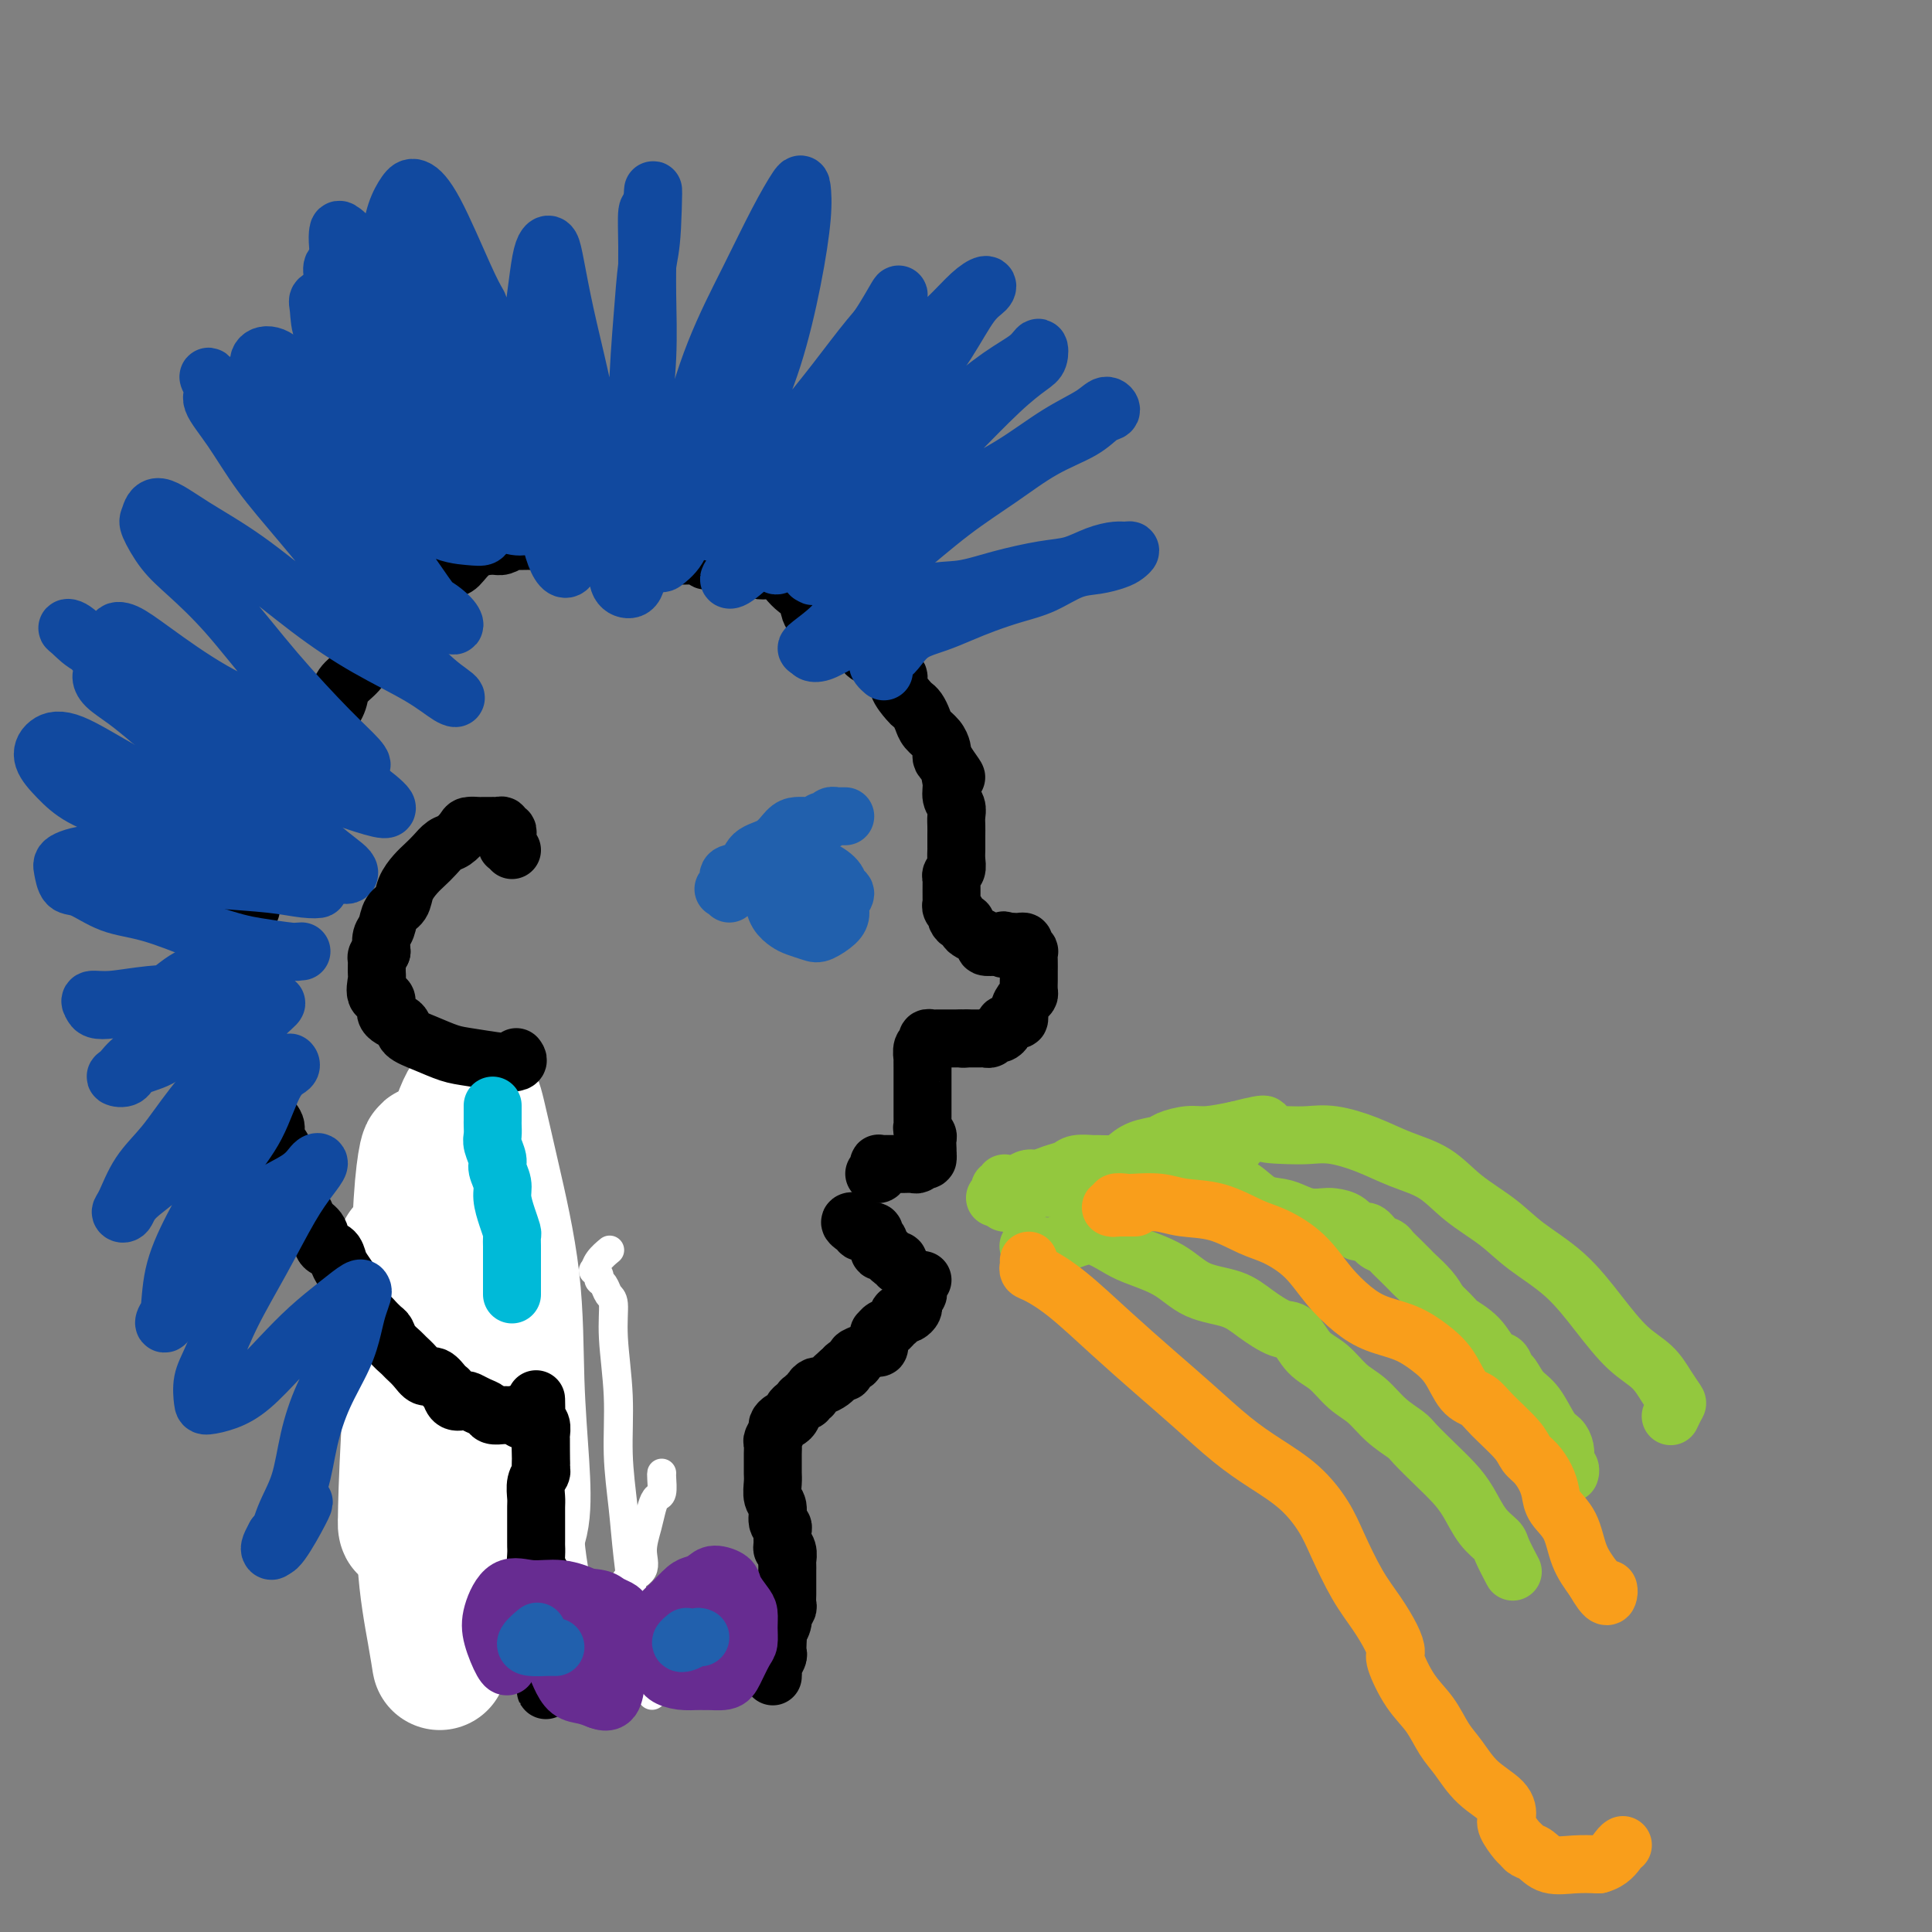 <svg viewBox='0 0 400 400' version='1.1' xmlns='http://www.w3.org/2000/svg' xmlns:xlink='http://www.w3.org/1999/xlink'><rect x="0" y="0" width="400" height="400" fill="#808080" stroke="none"/><g fill='none' stroke='#DEE222' stroke-width='28' stroke-linecap='round' stroke-linejoin='round'><path d='M93,309c-0.000,0.079 -0.000,0.158 0,0c0.000,-0.158 0.000,-0.553 0,-1c-0.000,-0.447 -0.000,-0.946 0,-1c0.000,-0.054 0.000,0.337 0,0c-0.000,-0.337 -0.000,-1.402 0,-2c0.000,-0.598 0.000,-0.727 0,-1c-0.000,-0.273 -0.000,-0.688 0,-1c0.000,-0.312 0.000,-0.521 0,-1c-0.000,-0.479 -0.000,-1.228 0,-2c0.000,-0.772 0.001,-1.565 0,-2c-0.001,-0.435 -0.004,-0.511 0,-1c0.004,-0.489 0.015,-1.392 0,-2c-0.015,-0.608 -0.057,-0.923 0,-1c0.057,-0.077 0.211,0.082 0,0c-0.211,-0.082 -0.788,-0.407 -1,-1c-0.212,-0.593 -0.057,-1.454 0,-2c0.057,-0.546 0.018,-0.776 0,-1c-0.018,-0.224 -0.015,-0.441 0,-1c0.015,-0.559 0.043,-1.458 0,-2c-0.043,-0.542 -0.155,-0.726 0,-1c0.155,-0.274 0.578,-0.637 1,-1'/><path d='M93,285c0.000,-3.604 0.000,-0.616 0,0c0.000,0.616 0.000,-1.142 0,-2c0.000,-0.858 0.000,-0.815 0,-1c0.000,-0.185 0.000,-0.597 0,-1c0.000,-0.403 0.000,-0.798 0,-1c0.000,-0.202 0.000,-0.211 0,-1c0.000,-0.789 0.000,-2.358 0,-3c0.000,-0.642 0.000,-0.357 0,-1c0.000,-0.643 0.000,-2.214 0,-3c0.000,-0.786 0.000,-0.786 0,-1c0.000,-0.214 0.000,-0.642 0,-1c0.000,-0.358 0.000,-0.646 0,-1c-0.000,-0.354 -0.000,-0.775 0,-1c0.000,-0.225 0.000,-0.253 0,0c0.000,0.253 0.000,0.787 0,1c0.000,0.213 0.000,0.107 0,0'/></g>
<g fill='none' stroke='#FFFFFF' stroke-width='28' stroke-linecap='round' stroke-linejoin='round'><path d='M85,262c0.099,-0.179 0.199,-0.359 0,-1c-0.199,-0.641 -0.696,-1.745 -1,-2c-0.304,-0.255 -0.414,0.339 0,1c0.414,0.661 1.351,1.388 2,3c0.649,1.612 1.011,4.110 2,8c0.989,3.890 2.605,9.171 4,15c1.395,5.829 2.570,12.205 3,16c0.430,3.795 0.116,5.008 0,6c-0.116,0.992 -0.034,1.762 0,2c0.034,0.238 0.020,-0.055 0,-1c-0.020,-0.945 -0.047,-2.543 0,-5c0.047,-2.457 0.166,-5.772 0,-9c-0.166,-3.228 -0.619,-6.367 -1,-10c-0.381,-3.633 -0.691,-7.759 -1,-12c-0.309,-4.241 -0.619,-8.596 -1,-12c-0.381,-3.404 -0.834,-5.856 -1,-6c-0.166,-0.144 -0.044,2.019 0,5c0.044,2.981 0.012,6.780 0,12c-0.012,5.220 -0.003,11.861 0,19c0.003,7.139 -0.001,14.777 0,22c0.001,7.223 0.007,14.030 0,19c-0.007,4.970 -0.025,8.102 0,10c0.025,1.898 0.094,2.561 0,2c-0.094,-0.561 -0.352,-2.347 -1,-6c-0.648,-3.653 -1.687,-9.174 -2,-15c-0.313,-5.826 0.101,-11.959 0,-20c-0.101,-8.041 -0.718,-17.992 -1,-27c-0.282,-9.008 -0.230,-17.074 0,-23c0.230,-5.926 0.639,-9.711 1,-12c0.361,-2.289 0.675,-3.083 1,-2c0.325,1.083 0.663,4.041 1,7'/><path d='M90,246c0.856,3.334 1.997,9.169 3,15c1.003,5.831 1.870,11.656 3,19c1.130,7.344 2.524,16.206 4,23c1.476,6.794 3.033,11.521 4,14c0.967,2.479 1.345,2.709 2,2c0.655,-0.709 1.589,-2.358 2,-5c0.411,-2.642 0.300,-6.278 0,-11c-0.300,-4.722 -0.789,-10.529 -1,-17c-0.211,-6.471 -0.144,-13.604 -1,-21c-0.856,-7.396 -2.634,-15.055 -4,-21c-1.366,-5.945 -2.320,-10.178 -3,-13c-0.680,-2.822 -1.086,-4.235 -2,-3c-0.914,1.235 -2.336,5.116 -4,11c-1.664,5.884 -3.571,13.771 -5,23c-1.429,9.229 -2.380,19.799 -3,29c-0.620,9.201 -0.909,17.032 -1,21c-0.091,3.968 0.014,4.071 0,4c-0.014,-0.071 -0.148,-0.318 0,-2c0.148,-1.682 0.578,-4.799 1,-7c0.422,-2.201 0.835,-3.486 1,-4c0.165,-0.514 0.083,-0.257 0,0'/></g>
<g fill='none' stroke='#FFFFFF' stroke-width='12' stroke-linecap='round' stroke-linejoin='round'><path d='M112,323c-0.309,0.051 -0.618,0.102 -1,0c-0.382,-0.102 -0.838,-0.356 -1,-1c-0.162,-0.644 -0.029,-1.679 0,-2c0.029,-0.321 -0.045,0.070 0,0c0.045,-0.070 0.209,-0.603 0,-1c-0.209,-0.397 -0.792,-0.660 -1,-1c-0.208,-0.340 -0.042,-0.759 0,-1c0.042,-0.241 -0.041,-0.306 0,-1c0.041,-0.694 0.207,-2.017 0,-3c-0.207,-0.983 -0.788,-1.624 -1,-2c-0.212,-0.376 -0.057,-0.485 0,-1c0.057,-0.515 0.015,-1.436 0,-2c-0.015,-0.564 -0.004,-0.771 0,-1c0.004,-0.229 0.001,-0.481 0,-1c-0.001,-0.519 -0.000,-1.305 0,-2c0.000,-0.695 0.000,-1.298 0,-2c-0.000,-0.702 -0.000,-1.501 0,-2c0.000,-0.499 0.000,-0.696 0,-1c-0.000,-0.304 -0.000,-0.715 0,-1c0.000,-0.285 0.001,-0.443 0,-1c-0.001,-0.557 -0.004,-1.512 0,-2c0.004,-0.488 0.016,-0.507 0,-1c-0.016,-0.493 -0.061,-1.460 0,-2c0.061,-0.540 0.226,-0.654 0,-1c-0.226,-0.346 -0.845,-0.923 -1,-1c-0.155,-0.077 0.155,0.347 0,0c-0.155,-0.347 -0.773,-1.464 -1,-2c-0.227,-0.536 -0.061,-0.490 0,-1c0.061,-0.510 0.017,-1.574 0,-2c-0.017,-0.426 -0.009,-0.213 0,0'/><path d='M106,285c-0.944,-6.235 -0.305,-2.821 0,-2c0.305,0.821 0.277,-0.950 0,-2c-0.277,-1.050 -0.802,-1.380 -1,-2c-0.198,-0.620 -0.067,-1.532 0,-2c0.067,-0.468 0.070,-0.493 0,-1c-0.070,-0.507 -0.215,-1.497 0,-2c0.215,-0.503 0.789,-0.520 1,0c0.211,0.520 0.060,1.577 0,2c-0.060,0.423 -0.030,0.211 0,0'/></g>
<g fill='none' stroke='#FFFFFF' stroke-width='6' stroke-linecap='round' stroke-linejoin='round'><path d='M114,336c-0.415,0.088 -0.829,0.175 -1,0c-0.171,-0.175 -0.098,-0.613 0,-1c0.098,-0.387 0.223,-0.723 0,-1c-0.223,-0.277 -0.792,-0.496 -1,-1c-0.208,-0.504 -0.056,-1.293 0,-2c0.056,-0.707 0.015,-1.331 0,-2c-0.015,-0.669 -0.004,-1.383 0,-2c0.004,-0.617 0.002,-1.139 0,-2c-0.002,-0.861 -0.004,-2.062 0,-3c0.004,-0.938 0.015,-1.612 0,-2c-0.015,-0.388 -0.057,-0.489 0,-1c0.057,-0.511 0.211,-1.431 0,-2c-0.211,-0.569 -0.788,-0.786 -1,-1c-0.212,-0.214 -0.061,-0.423 0,-1c0.061,-0.577 0.030,-1.521 0,-2c-0.030,-0.479 -0.060,-0.492 0,-1c0.060,-0.508 0.208,-1.510 0,-2c-0.208,-0.490 -0.774,-0.468 -1,-1c-0.226,-0.532 -0.113,-1.619 0,-2c0.113,-0.381 0.226,-0.055 0,0c-0.226,0.055 -0.793,-0.161 -1,-1c-0.207,-0.839 -0.056,-2.303 0,-3c0.056,-0.697 0.016,-0.628 0,-1c-0.016,-0.372 -0.008,-1.186 0,-2'/><path d='M109,300c-0.790,-5.969 -0.264,-2.891 0,-2c0.264,0.891 0.267,-0.406 0,-1c-0.267,-0.594 -0.803,-0.484 -1,-1c-0.197,-0.516 -0.055,-1.657 0,-2c0.055,-0.343 0.021,0.112 0,0c-0.021,-0.112 -0.030,-0.790 0,-1c0.030,-0.210 0.098,0.049 0,1c-0.098,0.951 -0.363,2.595 0,4c0.363,1.405 1.355,2.573 2,4c0.645,1.427 0.944,3.114 1,5c0.056,1.886 -0.129,3.969 0,7c0.129,3.031 0.573,7.008 1,9c0.427,1.992 0.836,1.998 1,2c0.164,0.002 0.082,0.001 0,0'/><path d='M135,351c-0.612,-1.076 -1.224,-2.152 -2,-4c-0.776,-1.848 -1.714,-4.467 -2,-7c-0.286,-2.533 0.082,-4.979 0,-8c-0.082,-3.021 -0.614,-6.616 -1,-10c-0.386,-3.384 -0.624,-6.556 -1,-10c-0.376,-3.444 -0.888,-7.159 -1,-11c-0.112,-3.841 0.178,-7.806 0,-12c-0.178,-4.194 -0.822,-8.615 -1,-12c-0.178,-3.385 0.111,-5.733 0,-7c-0.111,-1.267 -0.622,-1.454 -1,-2c-0.378,-0.546 -0.624,-1.451 -1,-2c-0.376,-0.549 -0.884,-0.741 -1,-1c-0.116,-0.259 0.158,-0.585 0,-1c-0.158,-0.415 -0.750,-0.921 -1,-1c-0.250,-0.079 -0.160,0.267 0,0c0.160,-0.267 0.389,-1.149 1,-2c0.611,-0.851 1.603,-1.672 2,-2c0.397,-0.328 0.198,-0.164 0,0'/><path d='M137,305c-0.024,0.103 -0.047,0.207 0,1c0.047,0.793 0.166,2.277 0,3c-0.166,0.723 -0.616,0.686 -1,1c-0.384,0.314 -0.702,0.977 -1,2c-0.298,1.023 -0.574,2.404 -1,4c-0.426,1.596 -1.001,3.407 -1,5c0.001,1.593 0.577,2.967 0,4c-0.577,1.033 -2.308,1.724 -3,2c-0.692,0.276 -0.346,0.138 0,0'/><path d='M122,334c-0.303,-0.062 -0.606,-0.124 -1,0c-0.394,0.124 -0.878,0.434 -1,0c-0.122,-0.434 0.118,-1.612 0,-3c-0.118,-1.388 -0.595,-2.986 -1,-5c-0.405,-2.014 -0.740,-4.444 -1,-7c-0.260,-2.556 -0.445,-5.237 -1,-8c-0.555,-2.763 -1.480,-5.608 -2,-9c-0.520,-3.392 -0.637,-7.332 -1,-11c-0.363,-3.668 -0.973,-7.063 -1,-10c-0.027,-2.937 0.529,-5.416 1,-7c0.471,-1.584 0.858,-2.273 1,-3c0.142,-0.727 0.039,-1.491 0,-2c-0.039,-0.509 -0.014,-0.763 0,-1c0.014,-0.237 0.018,-0.456 0,-1c-0.018,-0.544 -0.056,-1.414 0,-2c0.056,-0.586 0.207,-0.889 0,-1c-0.207,-0.111 -0.774,-0.032 -1,0c-0.226,0.032 -0.113,0.016 0,0'/></g>
<g fill='none' stroke='#000000' stroke-width='12' stroke-linecap='round' stroke-linejoin='round'><path d='M113,349c0.008,0.515 0.016,1.029 0,1c-0.016,-0.029 -0.057,-0.602 0,-1c0.057,-0.398 0.211,-0.622 0,-1c-0.211,-0.378 -0.789,-0.912 -1,-1c-0.211,-0.088 -0.057,0.269 0,0c0.057,-0.269 0.015,-1.164 0,-2c-0.015,-0.836 -0.004,-1.613 0,-2c0.004,-0.387 0.001,-0.382 0,-1c-0.001,-0.618 -0.000,-1.857 0,-3c0.000,-1.143 -0.000,-2.188 0,-3c0.000,-0.812 0.001,-1.391 0,-2c-0.001,-0.609 -0.004,-1.246 0,-2c0.004,-0.754 0.015,-1.623 0,-2c-0.015,-0.377 -0.057,-0.262 0,-1c0.057,-0.738 0.211,-2.329 0,-3c-0.211,-0.671 -0.789,-0.421 -1,-1c-0.211,-0.579 -0.057,-1.988 0,-3c0.057,-1.012 0.015,-1.626 0,-2c-0.015,-0.374 -0.004,-0.508 0,-1c0.004,-0.492 0.000,-1.343 0,-2c-0.000,-0.657 0.004,-1.121 0,-2c-0.004,-0.879 -0.015,-2.172 0,-3c0.015,-0.828 0.057,-1.192 0,-2c-0.057,-0.808 -0.211,-2.062 0,-3c0.211,-0.938 0.788,-1.560 1,-2c0.212,-0.440 0.061,-0.697 0,-1c-0.061,-0.303 -0.030,-0.651 0,-1'/><path d='M112,303c-0.154,-7.252 -0.040,-2.380 0,-1c0.040,1.380 0.007,-0.730 0,-2c-0.007,-1.270 0.012,-1.700 0,-2c-0.012,-0.300 -0.056,-0.470 0,-1c0.056,-0.530 0.211,-1.420 0,-2c-0.211,-0.580 -0.789,-0.849 -1,-1c-0.211,-0.151 -0.057,-0.185 0,-1c0.057,-0.815 0.015,-2.412 0,-3c-0.015,-0.588 -0.004,-0.168 0,0c0.004,0.168 0.002,0.084 0,0'/><path d='M111,293c-0.334,0.431 -0.668,0.862 -1,1c-0.332,0.138 -0.662,-0.015 -1,0c-0.338,0.015 -0.682,0.200 -1,0c-0.318,-0.200 -0.609,-0.786 -1,-1c-0.391,-0.214 -0.882,-0.057 -1,0c-0.118,0.057 0.138,0.012 0,0c-0.138,-0.012 -0.670,0.008 -1,0c-0.330,-0.008 -0.460,-0.044 -1,0c-0.540,0.044 -1.492,0.169 -2,0c-0.508,-0.169 -0.574,-0.632 -1,-1c-0.426,-0.368 -1.214,-0.642 -2,-1c-0.786,-0.358 -1.572,-0.802 -2,-1c-0.428,-0.198 -0.499,-0.152 -1,0c-0.501,0.152 -1.433,0.410 -2,0c-0.567,-0.410 -0.771,-1.489 -1,-2c-0.229,-0.511 -0.485,-0.456 -1,-1c-0.515,-0.544 -1.289,-1.689 -2,-2c-0.711,-0.311 -1.360,0.212 -2,0c-0.640,-0.212 -1.271,-1.160 -2,-2c-0.729,-0.840 -1.557,-1.572 -2,-2c-0.443,-0.428 -0.503,-0.551 -1,-1c-0.497,-0.449 -1.432,-1.223 -2,-2c-0.568,-0.777 -0.768,-1.555 -1,-2c-0.232,-0.445 -0.495,-0.556 -1,-1c-0.505,-0.444 -1.253,-1.222 -2,-2'/><path d='M77,273c-3.101,-2.805 -1.355,-1.317 -1,-1c0.355,0.317 -0.682,-0.538 -1,-1c-0.318,-0.462 0.083,-0.532 0,-1c-0.083,-0.468 -0.651,-1.334 -1,-2c-0.349,-0.666 -0.479,-1.132 -1,-2c-0.521,-0.868 -1.434,-2.137 -2,-3c-0.566,-0.863 -0.785,-1.319 -1,-2c-0.215,-0.681 -0.424,-1.587 -1,-2c-0.576,-0.413 -1.517,-0.334 -2,-1c-0.483,-0.666 -0.507,-2.076 -1,-3c-0.493,-0.924 -1.456,-1.363 -2,-2c-0.544,-0.637 -0.670,-1.472 -1,-2c-0.330,-0.528 -0.863,-0.750 -1,-1c-0.137,-0.250 0.122,-0.528 0,-1c-0.122,-0.472 -0.624,-1.138 -1,-2c-0.376,-0.862 -0.627,-1.922 -1,-3c-0.373,-1.078 -0.869,-2.175 -1,-3c-0.131,-0.825 0.103,-1.377 0,-2c-0.103,-0.623 -0.543,-1.318 -1,-2c-0.457,-0.682 -0.931,-1.352 -1,-2c-0.069,-0.648 0.266,-1.276 0,-2c-0.266,-0.724 -1.132,-1.545 -2,-3c-0.868,-1.455 -1.739,-3.546 -2,-5c-0.261,-1.454 0.089,-2.272 0,-3c-0.089,-0.728 -0.616,-1.368 -1,-2c-0.384,-0.632 -0.625,-1.258 -1,-2c-0.375,-0.742 -0.884,-1.601 -1,-2c-0.116,-0.399 0.161,-0.338 0,-1c-0.161,-0.662 -0.760,-2.046 -1,-3c-0.240,-0.954 -0.120,-1.477 0,-2'/><path d='M49,210c-2.011,-6.542 -0.539,-2.896 0,-2c0.539,0.896 0.144,-0.957 0,-2c-0.144,-1.043 -0.035,-1.275 0,-2c0.035,-0.725 -0.002,-1.941 0,-3c0.002,-1.059 0.043,-1.960 0,-3c-0.043,-1.040 -0.170,-2.218 0,-3c0.170,-0.782 0.638,-1.167 1,-2c0.362,-0.833 0.619,-2.114 1,-3c0.381,-0.886 0.887,-1.377 1,-2c0.113,-0.623 -0.166,-1.378 0,-2c0.166,-0.622 0.779,-1.110 1,-2c0.221,-0.890 0.052,-2.182 0,-3c-0.052,-0.818 0.015,-1.163 0,-2c-0.015,-0.837 -0.111,-2.167 0,-3c0.111,-0.833 0.429,-1.168 1,-2c0.571,-0.832 1.396,-2.161 2,-3c0.604,-0.839 0.988,-1.188 1,-2c0.012,-0.812 -0.348,-2.088 0,-3c0.348,-0.912 1.405,-1.459 2,-2c0.595,-0.541 0.728,-1.075 1,-2c0.272,-0.925 0.684,-2.241 1,-3c0.316,-0.759 0.535,-0.961 1,-2c0.465,-1.039 1.175,-2.914 2,-4c0.825,-1.086 1.763,-1.382 2,-2c0.237,-0.618 -0.228,-1.558 0,-2c0.228,-0.442 1.149,-0.387 2,-1c0.851,-0.613 1.631,-1.893 2,-3c0.369,-1.107 0.326,-2.039 1,-3c0.674,-0.961 2.066,-1.951 3,-3c0.934,-1.049 1.410,-2.157 2,-3c0.590,-0.843 1.295,-1.422 2,-2'/><path d='M78,134c4.291,-6.856 2.519,-2.997 2,-2c-0.519,0.997 0.213,-0.870 1,-2c0.787,-1.130 1.627,-1.524 2,-2c0.373,-0.476 0.278,-1.035 1,-2c0.722,-0.965 2.262,-2.337 3,-3c0.738,-0.663 0.675,-0.619 1,-1c0.325,-0.381 1.039,-1.188 2,-2c0.961,-0.812 2.168,-1.628 3,-2c0.832,-0.372 1.288,-0.300 2,-1c0.712,-0.700 1.680,-2.174 3,-3c1.320,-0.826 2.990,-1.006 4,-1c1.010,0.006 1.358,0.199 2,0c0.642,-0.199 1.578,-0.789 2,-1c0.422,-0.211 0.330,-0.042 1,0c0.670,0.042 2.103,-0.042 3,0c0.897,0.042 1.259,0.210 2,0c0.741,-0.210 1.860,-0.799 3,-1c1.140,-0.201 2.299,-0.012 3,0c0.701,0.012 0.942,-0.151 2,0c1.058,0.151 2.934,0.615 4,1c1.066,0.385 1.324,0.692 2,1c0.676,0.308 1.770,0.619 3,1c1.230,0.381 2.595,0.833 4,1c1.405,0.167 2.849,0.049 4,0c1.151,-0.049 2.009,-0.027 3,0c0.991,0.027 2.114,0.061 3,0c0.886,-0.061 1.536,-0.215 2,0c0.464,0.215 0.743,0.800 1,1c0.257,0.200 0.492,0.015 1,0c0.508,-0.015 1.288,0.138 2,0c0.712,-0.138 1.356,-0.569 2,-1'/><path d='M151,115c5.450,0.857 2.577,1.001 2,1c-0.577,-0.001 1.144,-0.145 2,0c0.856,0.145 0.848,0.581 1,1c0.152,0.419 0.463,0.823 1,1c0.537,0.177 1.300,0.129 2,0c0.700,-0.129 1.339,-0.338 2,0c0.661,0.338 1.346,1.224 2,2c0.654,0.776 1.277,1.442 2,2c0.723,0.558 1.544,1.009 2,2c0.456,0.991 0.546,2.522 1,3c0.454,0.478 1.273,-0.096 2,0c0.727,0.096 1.363,0.863 2,1c0.637,0.137 1.274,-0.356 2,0c0.726,0.356 1.542,1.561 2,2c0.458,0.439 0.559,0.110 1,1c0.441,0.890 1.222,2.997 2,4c0.778,1.003 1.551,0.900 2,1c0.449,0.100 0.572,0.401 1,1c0.428,0.599 1.161,1.494 2,2c0.839,0.506 1.783,0.621 2,1c0.217,0.379 -0.292,1.022 0,2c0.292,0.978 1.387,2.293 2,3c0.613,0.707 0.745,0.808 1,1c0.255,0.192 0.632,0.475 1,1c0.368,0.525 0.726,1.292 1,2c0.274,0.708 0.465,1.355 1,2c0.535,0.645 1.414,1.286 2,2c0.586,0.714 0.879,1.501 1,2c0.121,0.499 0.071,0.711 0,1c-0.071,0.289 -0.163,0.654 0,1c0.163,0.346 0.582,0.673 1,1'/><path d='M196,158c3.316,4.705 1.607,2.468 1,2c-0.607,-0.468 -0.110,0.833 0,2c0.110,1.167 -0.167,2.199 0,3c0.167,0.801 0.777,1.370 1,2c0.223,0.630 0.060,1.320 0,2c-0.060,0.680 -0.016,1.351 0,2c0.016,0.649 0.005,1.277 0,2c-0.005,0.723 -0.005,1.542 0,2c0.005,0.458 0.015,0.557 0,1c-0.015,0.443 -0.057,1.232 0,2c0.057,0.768 0.211,1.515 0,2c-0.211,0.485 -0.789,0.707 -1,1c-0.211,0.293 -0.057,0.656 0,1c0.057,0.344 0.015,0.670 0,1c-0.015,0.330 -0.005,0.666 0,1c0.005,0.334 0.005,0.668 0,1c-0.005,0.332 -0.015,0.663 0,1c0.015,0.337 0.056,0.682 0,1c-0.056,0.318 -0.208,0.611 0,1c0.208,0.389 0.778,0.874 1,1c0.222,0.126 0.097,-0.107 0,0c-0.097,0.107 -0.168,0.553 0,1c0.168,0.447 0.573,0.893 1,1c0.427,0.107 0.875,-0.126 1,0c0.125,0.126 -0.073,0.612 0,1c0.073,0.388 0.419,0.678 1,1c0.581,0.322 1.399,0.675 2,1c0.601,0.325 0.986,0.623 1,1c0.014,0.377 -0.342,0.832 0,1c0.342,0.168 1.384,0.048 2,0c0.616,-0.048 0.808,-0.024 1,0'/><path d='M207,196c1.786,1.321 1.252,-0.378 1,-1c-0.252,-0.622 -0.221,-0.167 0,0c0.221,0.167 0.633,0.047 1,0c0.367,-0.047 0.691,-0.023 1,0c0.309,0.023 0.605,0.043 1,0c0.395,-0.043 0.891,-0.149 1,0c0.109,0.149 -0.167,0.554 0,1c0.167,0.446 0.777,0.932 1,1c0.223,0.068 0.060,-0.281 0,0c-0.060,0.281 -0.016,1.192 0,2c0.016,0.808 0.005,1.512 0,2c-0.005,0.488 -0.004,0.760 0,1c0.004,0.240 0.011,0.448 0,1c-0.011,0.552 -0.041,1.448 0,2c0.041,0.552 0.151,0.760 0,1c-0.151,0.240 -0.565,0.513 -1,1c-0.435,0.487 -0.891,1.187 -1,2c-0.109,0.813 0.129,1.737 0,2c-0.129,0.263 -0.626,-0.136 -1,0c-0.374,0.136 -0.625,0.806 -1,1c-0.375,0.194 -0.874,-0.088 -1,0c-0.126,0.088 0.121,0.545 0,1c-0.121,0.455 -0.609,0.906 -1,1c-0.391,0.094 -0.686,-0.171 -1,0c-0.314,0.171 -0.648,0.778 -1,1c-0.352,0.222 -0.723,0.060 -1,0c-0.277,-0.060 -0.459,-0.016 -1,0c-0.541,0.016 -1.440,0.005 -2,0c-0.560,-0.005 -0.780,-0.002 -1,0'/><path d='M200,215c-1.262,0.155 -0.916,0.041 -1,0c-0.084,-0.041 -0.596,-0.011 -1,0c-0.404,0.011 -0.700,0.003 -1,0c-0.300,-0.003 -0.605,-0.001 -1,0c-0.395,0.001 -0.880,-0.001 -1,0c-0.120,0.001 0.127,0.004 0,0c-0.127,-0.004 -0.626,-0.013 -1,0c-0.374,0.013 -0.622,0.050 -1,0c-0.378,-0.050 -0.886,-0.187 -1,0c-0.114,0.187 0.166,0.697 0,1c-0.166,0.303 -0.776,0.399 -1,1c-0.224,0.601 -0.060,1.705 0,2c0.060,0.295 0.016,-0.220 0,0c-0.016,0.220 -0.004,1.176 0,2c0.004,0.824 0.001,1.516 0,2c-0.001,0.484 -0.000,0.760 0,1c0.000,0.240 0.000,0.446 0,1c-0.000,0.554 -0.000,1.458 0,2c0.000,0.542 -0.000,0.723 0,1c0.000,0.277 0.000,0.652 0,1c-0.000,0.348 -0.001,0.671 0,1c0.001,0.329 0.004,0.666 0,1c-0.004,0.334 -0.015,0.667 0,1c0.015,0.333 0.057,0.668 0,1c-0.057,0.332 -0.211,0.663 0,1c0.211,0.337 0.789,0.682 1,1c0.211,0.318 0.057,0.611 0,1c-0.057,0.389 -0.015,0.874 0,1c0.015,0.126 0.004,-0.107 0,0c-0.004,0.107 -0.002,0.553 0,1'/><path d='M192,238c0.137,3.416 -0.019,1.455 0,1c0.019,-0.455 0.213,0.596 0,1c-0.213,0.404 -0.834,0.161 -1,0c-0.166,-0.161 0.123,-0.239 0,0c-0.123,0.239 -0.659,0.796 -1,1c-0.341,0.204 -0.487,0.055 -1,0c-0.513,-0.055 -1.394,-0.015 -2,0c-0.606,0.015 -0.936,0.004 -1,0c-0.064,-0.004 0.137,-0.001 0,0c-0.137,0.001 -0.611,-0.001 -1,0c-0.389,0.001 -0.693,0.004 -1,0c-0.307,-0.004 -0.619,-0.016 -1,0c-0.381,0.016 -0.833,0.061 -1,0c-0.167,-0.061 -0.048,-0.226 0,0c0.048,0.226 0.027,0.845 0,1c-0.027,0.155 -0.059,-0.154 0,0c0.059,0.154 0.208,0.772 0,1c-0.208,0.228 -0.774,0.065 -1,0c-0.226,-0.065 -0.113,-0.033 0,0'/><path d='M177,254c-0.545,-0.390 -1.089,-0.780 -1,-1c0.089,-0.220 0.812,-0.269 1,0c0.188,0.269 -0.157,0.857 0,1c0.157,0.143 0.817,-0.159 1,0c0.183,0.159 -0.110,0.778 0,1c0.110,0.222 0.622,0.047 1,0c0.378,-0.047 0.622,0.034 1,0c0.378,-0.034 0.889,-0.181 1,0c0.111,0.181 -0.177,0.692 0,1c0.177,0.308 0.821,0.412 1,1c0.179,0.588 -0.106,1.659 0,2c0.106,0.341 0.603,-0.049 1,0c0.397,0.049 0.695,0.535 1,1c0.305,0.465 0.618,0.908 1,1c0.382,0.092 0.834,-0.168 1,0c0.166,0.168 0.048,0.762 0,1c-0.048,0.238 -0.024,0.119 0,0'/><path d='M191,265c-0.425,-0.091 -0.850,-0.182 -1,0c-0.150,0.182 -0.026,0.636 0,1c0.026,0.364 -0.045,0.636 0,1c0.045,0.364 0.208,0.818 0,1c-0.208,0.182 -0.787,0.090 -1,0c-0.213,-0.090 -0.060,-0.178 0,0c0.060,0.178 0.027,0.622 0,1c-0.027,0.378 -0.050,0.689 0,1c0.050,0.311 0.172,0.622 0,1c-0.172,0.378 -0.637,0.822 -1,1c-0.363,0.178 -0.622,0.090 -1,0c-0.378,-0.090 -0.875,-0.183 -1,0c-0.125,0.183 0.120,0.641 0,1c-0.120,0.359 -0.607,0.617 -1,1c-0.393,0.383 -0.694,0.890 -1,1c-0.306,0.110 -0.618,-0.177 -1,0c-0.382,0.177 -0.835,0.817 -1,1c-0.165,0.183 -0.044,-0.091 0,0c0.044,0.091 0.009,0.545 0,1c-0.009,0.455 0.006,0.909 0,1c-0.006,0.091 -0.034,-0.183 0,0c0.034,0.183 0.130,0.823 0,1c-0.130,0.177 -0.488,-0.107 -1,0c-0.512,0.107 -1.180,0.607 -2,1c-0.820,0.393 -1.791,0.680 -2,1c-0.209,0.320 0.346,0.673 0,1c-0.346,0.327 -1.593,0.626 -2,1c-0.407,0.374 0.027,0.821 0,1c-0.027,0.179 -0.513,0.089 -1,0'/><path d='M174,284c-2.545,2.234 -1.407,1.321 -1,1c0.407,-0.321 0.082,-0.048 0,0c-0.082,0.048 0.079,-0.128 0,0c-0.079,0.128 -0.398,0.560 -1,1c-0.602,0.440 -1.486,0.887 -2,1c-0.514,0.113 -0.659,-0.110 -1,0c-0.341,0.110 -0.880,0.551 -1,1c-0.120,0.449 0.179,0.904 0,1c-0.179,0.096 -0.835,-0.167 -1,0c-0.165,0.167 0.162,0.766 0,1c-0.162,0.234 -0.813,0.104 -1,0c-0.187,-0.104 0.090,-0.182 0,0c-0.090,0.182 -0.549,0.622 -1,1c-0.451,0.378 -0.895,0.693 -1,1c-0.105,0.307 0.131,0.606 0,1c-0.131,0.394 -0.627,0.883 -1,1c-0.373,0.117 -0.622,-0.138 -1,0c-0.378,0.138 -0.886,0.670 -1,1c-0.114,0.330 0.166,0.458 0,1c-0.166,0.542 -0.777,1.496 -1,2c-0.223,0.504 -0.060,0.557 0,1c0.060,0.443 0.015,1.278 0,2c-0.015,0.722 0.000,1.333 0,2c-0.000,0.667 -0.015,1.391 0,2c0.015,0.609 0.060,1.105 0,2c-0.060,0.895 -0.226,2.190 0,3c0.226,0.810 0.845,1.134 1,2c0.155,0.866 -0.154,2.273 0,3c0.154,0.727 0.772,0.773 1,1c0.228,0.227 0.065,0.636 0,1c-0.065,0.364 -0.033,0.682 0,1'/><path d='M162,318c0.094,3.825 -0.171,2.388 0,2c0.171,-0.388 0.778,0.273 1,1c0.222,0.727 0.060,1.521 0,2c-0.060,0.479 -0.016,0.643 0,1c0.016,0.357 0.004,0.907 0,1c-0.004,0.093 -0.001,-0.269 0,0c0.001,0.269 0.001,1.171 0,2c-0.001,0.829 -0.004,1.585 0,2c0.004,0.415 0.015,0.488 0,1c-0.015,0.512 -0.056,1.464 0,2c0.056,0.536 0.207,0.658 0,1c-0.207,0.342 -0.774,0.904 -1,1c-0.226,0.096 -0.113,-0.274 0,0c0.113,0.274 0.226,1.191 0,2c-0.226,0.809 -0.792,1.511 -1,2c-0.208,0.489 -0.060,0.765 0,1c0.060,0.235 0.030,0.430 0,1c-0.030,0.570 -0.061,1.516 0,2c0.061,0.484 0.212,0.508 0,1c-0.212,0.492 -0.789,1.453 -1,2c-0.211,0.547 -0.057,0.679 0,1c0.057,0.321 0.015,0.832 0,1c-0.015,0.168 -0.004,-0.007 0,0c0.004,0.007 0.001,0.194 0,0c-0.001,-0.194 -0.000,-0.770 0,-1c0.000,-0.230 0.000,-0.115 0,0'/></g>
<g fill='none' stroke='#93C83E' stroke-width='12' stroke-linecap='round' stroke-linejoin='round'><path d='M208,246c-0.033,-0.541 -0.066,-1.083 0,-1c0.066,0.083 0.231,0.790 0,1c-0.231,0.210 -0.857,-0.077 -1,0c-0.143,0.077 0.199,0.519 0,1c-0.199,0.481 -0.937,1.002 -1,1c-0.063,-0.002 0.550,-0.526 1,-1c0.450,-0.474 0.739,-0.897 1,-1c0.261,-0.103 0.495,0.113 1,0c0.505,-0.113 1.280,-0.555 2,-1c0.720,-0.445 1.385,-0.894 2,-1c0.615,-0.106 1.181,0.129 2,0c0.819,-0.129 1.890,-0.623 3,-1c1.110,-0.377 2.258,-0.636 3,-1c0.742,-0.364 1.076,-0.831 2,-1c0.924,-0.169 2.437,-0.038 3,0c0.563,0.038 0.175,-0.017 1,0c0.825,0.017 2.863,0.107 4,0c1.137,-0.107 1.375,-0.411 2,-1c0.625,-0.589 1.638,-1.464 3,-2c1.362,-0.536 3.072,-0.735 4,-1c0.928,-0.265 1.073,-0.597 2,-1c0.927,-0.403 2.634,-0.878 4,-1c1.366,-0.122 2.390,0.108 4,0c1.610,-0.108 3.805,-0.554 6,-1'/><path d='M256,234c8.630,-2.225 5.205,-0.787 5,0c-0.205,0.787 2.809,0.924 5,1c2.191,0.076 3.558,0.091 5,0c1.442,-0.091 2.960,-0.286 5,0c2.040,0.286 4.604,1.055 7,2c2.396,0.945 4.626,2.068 7,3c2.374,0.932 4.891,1.674 7,3c2.109,1.326 3.808,3.237 6,5c2.192,1.763 4.875,3.378 7,5c2.125,1.622 3.692,3.252 6,5c2.308,1.748 5.356,3.615 8,6c2.644,2.385 4.884,5.287 7,8c2.116,2.713 4.109,5.236 6,7c1.891,1.764 3.680,2.767 5,4c1.320,1.233 2.171,2.695 3,4c0.829,1.305 1.634,2.453 2,3c0.366,0.547 0.291,0.493 0,1c-0.291,0.507 -0.797,1.573 -1,2c-0.203,0.427 -0.101,0.213 0,0'/><path d='M244,236c1.321,-0.113 2.641,-0.226 4,0c1.359,0.226 2.756,0.793 4,1c1.244,0.207 2.335,0.056 3,0c0.665,-0.056 0.904,-0.016 1,0c0.096,0.016 0.048,0.008 0,0'/><path d='M208,249c0.388,0.091 0.777,0.182 1,0c0.223,-0.182 0.282,-0.637 1,-1c0.718,-0.363 2.096,-0.633 3,-1c0.904,-0.367 1.332,-0.829 2,-1c0.668,-0.171 1.574,-0.050 3,0c1.426,0.050 3.373,0.027 5,0c1.627,-0.027 2.935,-0.060 5,0c2.065,0.060 4.887,0.212 7,0c2.113,-0.212 3.517,-0.789 5,-1c1.483,-0.211 3.047,-0.056 4,0c0.953,0.056 1.297,0.011 2,0c0.703,-0.011 1.767,0.010 3,0c1.233,-0.010 2.637,-0.053 4,0c1.363,0.053 2.685,0.200 4,1c1.315,0.800 2.621,2.253 4,3c1.379,0.747 2.830,0.788 4,1c1.170,0.212 2.061,0.594 3,1c0.939,0.406 1.928,0.835 3,1c1.072,0.165 2.227,0.067 3,0c0.773,-0.067 1.166,-0.102 2,0c0.834,0.102 2.111,0.342 3,1c0.889,0.658 1.389,1.734 2,2c0.611,0.266 1.332,-0.277 2,0c0.668,0.277 1.282,1.374 2,2c0.718,0.626 1.538,0.782 2,1c0.462,0.218 0.564,0.498 1,1c0.436,0.502 1.205,1.226 2,2c0.795,0.774 1.615,1.599 2,2c0.385,0.401 0.334,0.377 1,1c0.666,0.623 2.047,1.892 3,3c0.953,1.108 1.476,2.054 2,3'/><path d='M298,270c3.644,3.417 3.253,3.459 4,4c0.747,0.541 2.633,1.582 4,3c1.367,1.418 2.214,3.213 3,4c0.786,0.787 1.512,0.568 2,1c0.488,0.432 0.739,1.516 1,2c0.261,0.484 0.532,0.366 1,1c0.468,0.634 1.134,2.018 2,3c0.866,0.982 1.931,1.562 3,3c1.069,1.438 2.142,3.733 3,5c0.858,1.267 1.502,1.505 2,2c0.498,0.495 0.852,1.247 1,2c0.148,0.753 0.092,1.509 0,2c-0.092,0.491 -0.221,0.719 0,1c0.221,0.281 0.790,0.614 1,1c0.210,0.386 0.060,0.825 0,1c-0.060,0.175 -0.030,0.088 0,0'/><path d='M213,258c-0.064,-0.002 -0.127,-0.003 0,0c0.127,0.003 0.446,0.012 1,0c0.554,-0.012 1.344,-0.043 2,0c0.656,0.043 1.180,0.161 2,0c0.820,-0.161 1.938,-0.602 3,-1c1.062,-0.398 2.068,-0.754 3,-1c0.932,-0.246 1.789,-0.382 3,0c1.211,0.382 2.774,1.281 4,2c1.226,0.719 2.115,1.259 4,2c1.885,0.741 4.766,1.684 7,3c2.234,1.316 3.819,3.004 6,4c2.181,0.996 4.957,1.299 7,2c2.043,0.701 3.354,1.800 5,3c1.646,1.200 3.626,2.503 5,3c1.374,0.497 2.142,0.190 3,1c0.858,0.810 1.807,2.737 3,4c1.193,1.263 2.631,1.861 4,3c1.369,1.139 2.669,2.817 4,4c1.331,1.183 2.694,1.870 4,3c1.306,1.130 2.555,2.704 4,4c1.445,1.296 3.086,2.316 4,3c0.914,0.684 1.101,1.033 2,2c0.899,0.967 2.511,2.553 4,4c1.489,1.447 2.856,2.755 4,4c1.144,1.245 2.065,2.426 3,4c0.935,1.574 1.883,3.543 3,5c1.117,1.457 2.404,2.404 3,3c0.596,0.596 0.500,0.840 1,2c0.500,1.160 1.596,3.235 2,4c0.404,0.765 0.115,0.218 0,0c-0.115,-0.218 -0.058,-0.109 0,0'/></g>
<g fill='none' stroke='#F99E1B' stroke-width='12' stroke-linecap='round' stroke-linejoin='round'><path d='M235,250c-0.658,-0.002 -1.317,-0.004 -2,0c-0.683,0.004 -1.392,0.015 -2,0c-0.608,-0.015 -1.116,-0.056 -1,0c0.116,0.056 0.855,0.210 1,0c0.145,-0.210 -0.305,-0.785 0,-1c0.305,-0.215 1.366,-0.071 2,0c0.634,0.071 0.840,0.067 2,0c1.160,-0.067 3.273,-0.199 5,0c1.727,0.199 3.066,0.729 5,1c1.934,0.271 4.463,0.283 7,1c2.537,0.717 5.084,2.138 7,3c1.916,0.862 3.203,1.165 5,2c1.797,0.835 4.104,2.201 6,4c1.896,1.799 3.381,4.032 5,6c1.619,1.968 3.371,3.673 5,5c1.629,1.327 3.135,2.278 5,3c1.865,0.722 4.089,1.215 6,2c1.911,0.785 3.510,1.864 5,3c1.490,1.136 2.872,2.331 4,4c1.128,1.669 2.003,3.812 3,5c0.997,1.188 2.115,1.420 3,2c0.885,0.580 1.536,1.509 3,3c1.464,1.491 3.741,3.543 5,5c1.259,1.457 1.501,2.318 2,3c0.499,0.682 1.254,1.184 2,2c0.746,0.816 1.483,1.946 2,3c0.517,1.054 0.812,2.031 1,3c0.188,0.969 0.267,1.930 1,3c0.733,1.070 2.120,2.250 3,4c0.880,1.750 1.251,4.072 2,6c0.749,1.928 1.874,3.464 3,5'/><path d='M330,327c2.536,4.452 2.875,3.583 3,3c0.125,-0.583 0.036,-0.881 0,-1c-0.036,-0.119 -0.018,-0.060 0,0'/><path d='M213,261c0.027,0.321 0.054,0.642 0,1c-0.054,0.358 -0.191,0.754 0,1c0.191,0.246 0.708,0.342 2,1c1.292,0.658 3.358,1.880 6,4c2.642,2.120 5.859,5.140 9,8c3.141,2.860 6.205,5.561 9,8c2.795,2.439 5.322,4.616 8,7c2.678,2.384 5.507,4.977 8,7c2.493,2.023 4.652,3.478 7,5c2.348,1.522 4.887,3.112 7,5c2.113,1.888 3.802,4.073 5,6c1.198,1.927 1.905,3.595 3,6c1.095,2.405 2.579,5.547 4,8c1.421,2.453 2.781,4.217 4,6c1.219,1.783 2.297,3.585 3,5c0.703,1.415 1.031,2.444 1,3c-0.031,0.556 -0.420,0.639 0,2c0.420,1.361 1.650,3.998 3,6c1.350,2.002 2.821,3.368 4,5c1.179,1.632 2.068,3.529 3,5c0.932,1.471 1.908,2.514 3,4c1.092,1.486 2.299,3.414 4,5c1.701,1.586 3.895,2.831 5,4c1.105,1.169 1.121,2.264 1,3c-0.121,0.736 -0.381,1.113 0,2c0.381,0.887 1.402,2.284 2,3c0.598,0.716 0.774,0.752 1,1c0.226,0.248 0.503,0.707 1,1c0.497,0.293 1.216,0.419 2,1c0.784,0.581 1.634,1.618 3,2c1.366,0.382 3.247,0.109 5,0c1.753,-0.109 3.376,-0.055 5,0'/><path d='M331,386c2.393,-0.619 3.375,-2.167 4,-3c0.625,-0.833 0.893,-0.952 1,-1c0.107,-0.048 0.054,-0.024 0,0'/><path d='M146,335c-0.218,0.341 -0.436,0.683 -1,1c-0.564,0.317 -1.476,0.610 -2,1c-0.524,0.390 -0.662,0.878 -1,1c-0.338,0.122 -0.875,-0.121 -1,0c-0.125,0.121 0.163,0.606 0,1c-0.163,0.394 -0.776,0.698 -1,1c-0.224,0.302 -0.060,0.603 0,1c0.060,0.397 0.016,0.890 0,1c-0.016,0.110 -0.004,-0.163 0,0c0.004,0.163 0.001,0.761 0,1c-0.001,0.239 -0.001,0.120 0,0'/></g>
<g fill='none' stroke='#672C91' stroke-width='12' stroke-linecap='round' stroke-linejoin='round'><path d='M144,335c-0.671,0.725 -1.343,1.450 -2,2c-0.657,0.550 -1.301,0.924 -2,1c-0.699,0.076 -1.453,-0.147 -2,0c-0.547,0.147 -0.888,0.662 -1,1c-0.112,0.338 0.004,0.497 0,1c-0.004,0.503 -0.127,1.350 0,2c0.127,0.650 0.503,1.103 1,2c0.497,0.897 1.116,2.236 2,3c0.884,0.764 2.033,0.951 3,1c0.967,0.049 1.751,-0.041 3,0c1.249,0.041 2.961,0.213 4,0c1.039,-0.213 1.403,-0.809 2,-2c0.597,-1.191 1.426,-2.975 2,-4c0.574,-1.025 0.893,-1.289 1,-2c0.107,-0.711 0.003,-1.867 0,-3c-0.003,-1.133 0.095,-2.241 0,-3c-0.095,-0.759 -0.381,-1.167 -1,-2c-0.619,-0.833 -1.569,-2.090 -2,-3c-0.431,-0.910 -0.341,-1.472 -1,-2c-0.659,-0.528 -2.067,-1.021 -3,-1c-0.933,0.021 -1.391,0.557 -2,1c-0.609,0.443 -1.368,0.792 -2,1c-0.632,0.208 -1.137,0.274 -2,1c-0.863,0.726 -2.084,2.113 -3,3c-0.916,0.887 -1.526,1.274 -2,2c-0.474,0.726 -0.812,1.792 -1,3c-0.188,1.208 -0.224,2.559 0,4c0.224,1.441 0.710,2.974 1,4c0.290,1.026 0.386,1.545 1,2c0.614,0.455 1.747,0.844 3,1c1.253,0.156 2.627,0.078 4,0'/><path d='M145,348c2.133,0.244 3.467,-0.644 4,-1c0.533,-0.356 0.267,-0.178 0,0'/><path d='M121,334c-0.340,-0.089 -0.679,-0.178 -1,0c-0.321,0.178 -0.623,0.623 -1,1c-0.377,0.377 -0.830,0.686 -1,1c-0.170,0.314 -0.057,0.633 0,1c0.057,0.367 0.060,0.780 0,1c-0.060,0.220 -0.181,0.245 0,1c0.181,0.755 0.663,2.241 1,3c0.337,0.759 0.527,0.793 1,1c0.473,0.207 1.227,0.588 2,1c0.773,0.412 1.565,0.854 2,1c0.435,0.146 0.512,-0.004 1,0c0.488,0.004 1.388,0.163 2,0c0.612,-0.163 0.935,-0.648 1,-1c0.065,-0.352 -0.129,-0.570 0,-1c0.129,-0.430 0.583,-1.071 1,-2c0.417,-0.929 0.799,-2.147 1,-3c0.201,-0.853 0.222,-1.342 0,-2c-0.222,-0.658 -0.686,-1.484 -1,-2c-0.314,-0.516 -0.477,-0.720 -1,-1c-0.523,-0.280 -1.405,-0.634 -2,-1c-0.595,-0.366 -0.902,-0.744 -2,-1c-1.098,-0.256 -2.988,-0.389 -4,0c-1.012,0.389 -1.148,1.301 -2,2c-0.852,0.699 -2.422,1.187 -3,2c-0.578,0.813 -0.164,1.951 0,3c0.164,1.049 0.077,2.007 0,3c-0.077,0.993 -0.145,2.020 0,3c0.145,0.980 0.503,1.912 1,3c0.497,1.088 1.134,2.331 2,3c0.866,0.669 1.962,0.762 3,1c1.038,0.238 2.019,0.619 3,1'/><path d='M124,352c1.888,0.735 2.610,0.073 3,-1c0.390,-1.073 0.450,-2.555 1,-4c0.550,-1.445 1.591,-2.852 2,-4c0.409,-1.148 0.187,-2.039 0,-3c-0.187,-0.961 -0.338,-1.994 -1,-3c-0.662,-1.006 -1.836,-1.986 -3,-3c-1.164,-1.014 -2.319,-2.060 -4,-3c-1.681,-0.940 -3.888,-1.772 -6,-2c-2.112,-0.228 -4.129,0.149 -6,0c-1.871,-0.149 -3.598,-0.825 -5,0c-1.402,0.825 -2.481,3.149 -3,5c-0.519,1.851 -0.479,3.228 0,5c0.479,1.772 1.398,3.939 2,5c0.602,1.061 0.886,1.018 1,1c0.114,-0.018 0.057,-0.009 0,0'/></g>
<g fill='none' stroke='#2160AD' stroke-width='12' stroke-linecap='round' stroke-linejoin='round'><path d='M145,339c-0.234,-0.105 -0.469,-0.211 -1,0c-0.531,0.211 -1.359,0.737 -2,1c-0.641,0.263 -1.096,0.263 -1,0c0.096,-0.263 0.742,-0.789 1,-1c0.258,-0.211 0.129,-0.105 0,0'/><path d='M115,341c-0.552,-0.014 -1.104,-0.028 -2,0c-0.896,0.028 -2.135,0.099 -3,0c-0.865,-0.099 -1.356,-0.367 -1,-1c0.356,-0.633 1.557,-1.632 2,-2c0.443,-0.368 0.126,-0.105 0,0c-0.126,0.105 -0.063,0.053 0,0'/><path d='M151,185c0.104,-0.419 0.207,-0.837 0,-1c-0.207,-0.163 -0.725,-0.069 -1,0c-0.275,0.069 -0.308,0.114 0,0c0.308,-0.114 0.957,-0.385 1,-1c0.043,-0.615 -0.518,-1.572 0,-2c0.518,-0.428 2.116,-0.325 3,-1c0.884,-0.675 1.053,-2.128 2,-3c0.947,-0.872 2.674,-1.162 4,-2c1.326,-0.838 2.253,-2.223 3,-3c0.747,-0.777 1.313,-0.944 2,-1c0.687,-0.056 1.493,0.000 2,0c0.507,-0.000 0.713,-0.056 1,0c0.287,0.056 0.655,0.225 1,0c0.345,-0.225 0.666,-0.845 1,-1c0.334,-0.155 0.681,0.155 1,0c0.319,-0.155 0.611,-0.773 1,-1c0.389,-0.227 0.875,-0.061 1,0c0.125,0.061 -0.111,0.016 0,0c0.111,-0.016 0.568,-0.004 1,0c0.432,0.004 0.838,0.001 1,0c0.162,-0.001 0.081,-0.001 0,0'/><path d='M164,180c-0.188,-0.058 -0.377,-0.116 -1,0c-0.623,0.116 -1.682,0.405 -2,1c-0.318,0.595 0.103,1.497 0,2c-0.103,0.503 -0.730,0.607 -1,1c-0.270,0.393 -0.181,1.075 0,2c0.181,0.925 0.456,2.092 1,3c0.544,0.908 1.357,1.558 2,2c0.643,0.442 1.115,0.676 2,1c0.885,0.324 2.183,0.736 3,1c0.817,0.264 1.152,0.379 2,0c0.848,-0.379 2.210,-1.253 3,-2c0.790,-0.747 1.009,-1.369 1,-2c-0.009,-0.631 -0.247,-1.273 0,-2c0.247,-0.727 0.979,-1.539 1,-2c0.021,-0.461 -0.670,-0.572 -1,-1c-0.330,-0.428 -0.298,-1.172 -1,-2c-0.702,-0.828 -2.138,-1.739 -3,-2c-0.862,-0.261 -1.149,0.128 -2,0c-0.851,-0.128 -2.267,-0.773 -3,-1c-0.733,-0.227 -0.785,-0.036 -1,1c-0.215,1.036 -0.594,2.917 -1,4c-0.406,1.083 -0.840,1.369 -1,2c-0.160,0.631 -0.046,1.609 0,2c0.046,0.391 0.023,0.196 0,0'/></g>
<g fill='none' stroke='#11499F' stroke-width='12' stroke-linecap='round' stroke-linejoin='round'><path d='M183,139c-0.374,-0.329 -0.748,-0.658 -1,-1c-0.252,-0.342 -0.382,-0.696 0,-1c0.382,-0.304 1.277,-0.557 2,-1c0.723,-0.443 1.276,-1.077 2,-2c0.724,-0.923 1.620,-2.134 3,-3c1.380,-0.866 3.245,-1.385 5,-2c1.755,-0.615 3.399,-1.324 5,-2c1.601,-0.676 3.158,-1.319 5,-2c1.842,-0.681 3.967,-1.401 6,-2c2.033,-0.599 3.973,-1.077 6,-2c2.027,-0.923 4.141,-2.290 6,-3c1.859,-0.710 3.462,-0.765 5,-1c1.538,-0.235 3.010,-0.652 4,-1c0.990,-0.348 1.498,-0.627 2,-1c0.502,-0.373 0.999,-0.839 1,-1c0.001,-0.161 -0.495,-0.016 -1,0c-0.505,0.016 -1.021,-0.095 -2,0c-0.979,0.095 -2.423,0.397 -4,1c-1.577,0.603 -3.288,1.507 -5,2c-1.712,0.493 -3.426,0.576 -6,1c-2.574,0.424 -6.010,1.191 -9,2c-2.990,0.809 -5.534,1.662 -8,2c-2.466,0.338 -4.852,0.161 -7,1c-2.148,0.839 -4.057,2.695 -6,4c-1.943,1.305 -3.918,2.060 -6,3c-2.082,0.940 -4.269,2.066 -6,3c-1.731,0.934 -3.004,1.674 -4,2c-0.996,0.326 -1.713,0.236 -2,0c-0.287,-0.236 -0.143,-0.618 0,-1'/><path d='M168,134c-3.002,1.123 1.492,-1.569 4,-4c2.508,-2.431 3.031,-4.600 5,-7c1.969,-2.400 5.384,-5.030 9,-8c3.616,-2.970 7.433,-6.281 11,-9c3.567,-2.719 6.883,-4.846 10,-7c3.117,-2.154 6.034,-4.333 9,-6c2.966,-1.667 5.980,-2.820 8,-4c2.020,-1.180 3.048,-2.387 4,-3c0.952,-0.613 1.830,-0.633 2,-1c0.170,-0.367 -0.367,-1.081 -1,-1c-0.633,0.081 -1.360,0.958 -3,2c-1.640,1.042 -4.191,2.249 -7,4c-2.809,1.751 -5.875,4.045 -9,6c-3.125,1.955 -6.309,3.572 -10,6c-3.691,2.428 -7.889,5.669 -12,8c-4.111,2.331 -8.134,3.752 -11,5c-2.866,1.248 -4.575,2.324 -6,3c-1.425,0.676 -2.565,0.953 -3,1c-0.435,0.047 -0.165,-0.136 0,0c0.165,0.136 0.223,0.589 1,0c0.777,-0.589 2.271,-2.222 4,-4c1.729,-1.778 3.692,-3.702 6,-6c2.308,-2.298 4.962,-4.971 8,-8c3.038,-3.029 6.461,-6.414 10,-10c3.539,-3.586 7.194,-7.373 10,-10c2.806,-2.627 4.765,-4.096 6,-5c1.235,-0.904 1.748,-1.245 2,-2c0.252,-0.755 0.243,-1.924 0,-2c-0.243,-0.076 -0.719,0.941 -2,2c-1.281,1.059 -3.366,2.160 -6,4c-2.634,1.840 -5.817,4.420 -9,7'/><path d='M198,85c-4.508,3.442 -7.278,6.548 -11,10c-3.722,3.452 -8.398,7.250 -12,10c-3.602,2.750 -6.131,4.451 -8,6c-1.869,1.549 -3.077,2.946 -4,4c-0.923,1.054 -1.559,1.765 -2,2c-0.441,0.235 -0.686,-0.005 0,-1c0.686,-0.995 2.304,-2.745 4,-5c1.696,-2.255 3.472,-5.017 6,-8c2.528,-2.983 5.809,-6.189 9,-10c3.191,-3.811 6.293,-8.227 9,-12c2.707,-3.773 5.019,-6.902 7,-10c1.981,-3.098 3.632,-6.165 5,-8c1.368,-1.835 2.453,-2.436 3,-3c0.547,-0.564 0.557,-1.089 0,-1c-0.557,0.089 -1.679,0.792 -3,2c-1.321,1.208 -2.840,2.923 -5,5c-2.160,2.077 -4.960,4.518 -8,8c-3.040,3.482 -6.321,8.005 -10,13c-3.679,4.995 -7.756,10.462 -11,15c-3.244,4.538 -5.654,8.149 -8,11c-2.346,2.851 -4.628,4.944 -6,6c-1.372,1.056 -1.834,1.076 -2,1c-0.166,-0.076 -0.037,-0.247 1,-2c1.037,-1.753 2.983,-5.089 5,-8c2.017,-2.911 4.104,-5.396 6,-9c1.896,-3.604 3.602,-8.328 6,-13c2.398,-4.672 5.488,-9.294 8,-13c2.512,-3.706 4.446,-6.498 6,-9c1.554,-2.502 2.730,-4.715 3,-5c0.270,-0.285 -0.365,1.357 -1,3'/><path d='M185,64c-0.959,1.399 -2.858,3.396 -5,6c-2.142,2.604 -4.529,5.816 -7,9c-2.471,3.184 -5.027,6.340 -8,10c-2.973,3.660 -6.364,7.823 -9,11c-2.636,3.177 -4.516,5.368 -6,7c-1.484,1.632 -2.573,2.704 -3,3c-0.427,0.296 -0.194,-0.184 0,-1c0.194,-0.816 0.348,-1.969 1,-4c0.652,-2.031 1.800,-4.940 3,-8c1.200,-3.060 2.451,-6.270 4,-10c1.549,-3.730 3.395,-7.981 5,-13c1.605,-5.019 2.970,-10.806 4,-16c1.030,-5.194 1.727,-9.796 2,-13c0.273,-3.204 0.122,-5.009 0,-6c-0.122,-0.991 -0.215,-1.166 -1,0c-0.785,1.166 -2.263,3.673 -4,7c-1.737,3.327 -3.735,7.474 -6,12c-2.265,4.526 -4.799,9.429 -7,15c-2.201,5.571 -4.069,11.808 -5,17c-0.931,5.192 -0.926,9.338 -1,13c-0.074,3.662 -0.226,6.841 -1,9c-0.774,2.159 -2.170,3.298 -3,4c-0.830,0.702 -1.094,0.967 -2,0c-0.906,-0.967 -2.453,-3.164 -3,-6c-0.547,-2.836 -0.094,-6.310 0,-10c0.094,-3.690 -0.172,-7.596 0,-12c0.172,-4.404 0.781,-9.307 1,-14c0.219,-4.693 0.048,-9.175 0,-13c-0.048,-3.825 0.025,-6.991 0,-10c-0.025,-3.009 -0.150,-5.860 0,-7c0.150,-1.140 0.575,-0.570 1,0'/><path d='M135,44c0.358,-9.890 0.253,-1.615 0,3c-0.253,4.615 -0.655,5.568 -1,8c-0.345,2.432 -0.634,6.341 -1,11c-0.366,4.659 -0.810,10.068 -1,17c-0.190,6.932 -0.127,15.386 0,22c0.127,6.614 0.316,11.388 0,14c-0.316,2.612 -1.137,3.062 -2,3c-0.863,-0.062 -1.767,-0.636 -2,-2c-0.233,-1.364 0.205,-3.519 0,-6c-0.205,-2.481 -1.053,-5.290 -2,-9c-0.947,-3.710 -1.994,-8.322 -3,-13c-1.006,-4.678 -1.971,-9.423 -3,-14c-1.029,-4.577 -2.121,-8.986 -3,-13c-0.879,-4.014 -1.545,-7.634 -2,-10c-0.455,-2.366 -0.700,-3.478 -1,-4c-0.300,-0.522 -0.656,-0.453 -1,0c-0.344,0.453 -0.675,1.289 -1,3c-0.325,1.711 -0.642,4.296 -1,7c-0.358,2.704 -0.755,5.526 -1,9c-0.245,3.474 -0.338,7.600 0,13c0.338,5.400 1.106,12.072 2,18c0.894,5.928 1.912,11.110 3,14c1.088,2.890 2.246,3.488 3,2c0.754,-1.488 1.105,-5.062 1,-9c-0.105,-3.938 -0.667,-8.241 -2,-12c-1.333,-3.759 -3.436,-6.974 -5,-10c-1.564,-3.026 -2.590,-5.865 -3,-7c-0.410,-1.135 -0.205,-0.568 0,0'/><path d='M99,63c-0.697,-1.218 -1.395,-2.435 -3,-6c-1.605,-3.565 -4.119,-9.477 -6,-13c-1.881,-3.523 -3.129,-4.656 -4,-5c-0.871,-0.344 -1.364,0.101 -2,1c-0.636,0.899 -1.415,2.253 -2,4c-0.585,1.747 -0.976,3.887 -1,6c-0.024,2.113 0.318,4.197 1,7c0.682,2.803 1.703,6.323 3,10c1.297,3.677 2.870,7.509 5,12c2.130,4.491 4.817,9.641 7,14c2.183,4.359 3.864,7.929 5,10c1.136,2.071 1.728,2.644 2,2c0.272,-0.644 0.223,-2.505 0,-4c-0.223,-1.495 -0.621,-2.626 -2,-5c-1.379,-2.374 -3.739,-5.992 -6,-9c-2.261,-3.008 -4.424,-5.407 -7,-9c-2.576,-3.593 -5.567,-8.382 -8,-13c-2.433,-4.618 -4.310,-9.065 -6,-12c-1.690,-2.935 -3.194,-4.357 -4,-5c-0.806,-0.643 -0.914,-0.505 -1,0c-0.086,0.505 -0.148,1.378 0,3c0.148,1.622 0.508,3.993 1,6c0.492,2.007 1.118,3.651 2,6c0.882,2.349 2.021,5.402 4,9c1.979,3.598 4.798,7.742 8,12c3.202,4.258 6.788,8.631 10,12c3.212,3.369 6.049,5.734 7,7c0.951,1.266 0.017,1.433 0,1c-0.017,-0.433 0.882,-1.467 0,-3c-0.882,-1.533 -3.545,-3.567 -6,-6c-2.455,-2.433 -4.701,-5.267 -7,-8c-2.299,-2.733 -4.649,-5.367 -7,-8'/><path d='M82,79c-4.364,-5.347 -5.274,-6.713 -7,-9c-1.726,-2.287 -4.268,-5.494 -6,-7c-1.732,-1.506 -2.652,-1.310 -3,-1c-0.348,0.310 -0.123,0.734 0,2c0.123,1.266 0.143,3.374 1,5c0.857,1.626 2.550,2.772 4,5c1.450,2.228 2.656,5.540 5,9c2.344,3.460 5.826,7.070 10,11c4.174,3.930 9.041,8.180 13,11c3.959,2.820 7.010,4.209 9,4c1.990,-0.209 2.920,-2.018 3,-4c0.080,-1.982 -0.692,-4.138 -1,-5c-0.308,-0.862 -0.154,-0.431 0,0'/><path d='M100,87c-3.132,-3.668 -6.263,-7.337 -9,-11c-2.737,-3.663 -5.079,-7.321 -7,-10c-1.921,-2.679 -3.419,-4.380 -4,-5c-0.581,-0.620 -0.244,-0.160 0,0c0.244,0.160 0.396,0.022 1,0c0.604,-0.022 1.662,0.074 3,1c1.338,0.926 2.957,2.682 5,5c2.043,2.318 4.511,5.199 7,8c2.489,2.801 4.999,5.521 8,9c3.001,3.479 6.493,7.715 9,10c2.507,2.285 4.028,2.618 5,2c0.972,-0.618 1.394,-2.185 1,-4c-0.394,-1.815 -1.605,-3.876 -3,-6c-1.395,-2.124 -2.974,-4.312 -5,-7c-2.026,-2.688 -4.500,-5.877 -7,-9c-2.500,-3.123 -5.027,-6.179 -7,-9c-1.973,-2.821 -3.393,-5.406 -5,-7c-1.607,-1.594 -3.402,-2.196 -4,-2c-0.598,0.196 0.001,1.191 0,3c-0.001,1.809 -0.602,4.432 0,7c0.602,2.568 2.406,5.081 4,8c1.594,2.919 2.977,6.245 5,10c2.023,3.755 4.686,7.940 8,13c3.314,5.060 7.279,10.995 10,14c2.721,3.005 4.197,3.079 5,3c0.803,-0.079 0.932,-0.312 0,-2c-0.932,-1.688 -2.924,-4.831 -5,-8c-2.076,-3.169 -4.237,-6.365 -7,-10c-2.763,-3.635 -6.129,-7.709 -10,-12c-3.871,-4.291 -8.249,-8.797 -12,-12c-3.751,-3.203 -6.876,-5.101 -10,-7'/><path d='M76,59c-4.417,-3.817 -4.458,-3.858 -5,-4c-0.542,-0.142 -1.583,-0.385 -2,0c-0.417,0.385 -0.209,1.399 0,3c0.209,1.601 0.419,3.788 1,6c0.581,2.212 1.532,4.448 3,7c1.468,2.552 3.453,5.419 6,9c2.547,3.581 5.657,7.874 9,12c3.343,4.126 6.918,8.085 9,11c2.082,2.915 2.669,4.788 3,6c0.331,1.212 0.406,1.765 0,2c-0.406,0.235 -1.294,0.153 -3,0c-1.706,-0.153 -4.231,-0.378 -7,-2c-2.769,-1.622 -5.782,-4.643 -9,-8c-3.218,-3.357 -6.640,-7.050 -10,-11c-3.360,-3.950 -6.657,-8.157 -9,-11c-2.343,-2.843 -3.730,-4.322 -5,-5c-1.270,-0.678 -2.421,-0.553 -3,0c-0.579,0.553 -0.585,1.536 0,3c0.585,1.464 1.762,3.409 3,5c1.238,1.591 2.538,2.829 4,5c1.462,2.171 3.087,5.274 6,9c2.913,3.726 7.115,8.076 11,13c3.885,4.924 7.454,10.421 10,14c2.546,3.579 4.069,5.240 5,6c0.931,0.760 1.271,0.618 1,0c-0.271,-0.618 -1.152,-1.711 -3,-3c-1.848,-1.289 -4.664,-2.774 -8,-5c-3.336,-2.226 -7.193,-5.195 -11,-9c-3.807,-3.805 -7.563,-8.448 -11,-13c-3.437,-4.552 -6.553,-9.015 -9,-12c-2.447,-2.985 -4.223,-4.493 -6,-6'/><path d='M46,81c-4.429,-5.137 -2.503,-2.481 -2,-1c0.503,1.481 -0.418,1.786 0,3c0.418,1.214 2.175,3.335 4,6c1.825,2.665 3.720,5.873 6,9c2.280,3.127 4.947,6.171 9,11c4.053,4.829 9.492,11.441 14,17c4.508,5.559 8.083,10.065 11,13c2.917,2.935 5.175,4.299 6,5c0.825,0.701 0.217,0.738 -1,0c-1.217,-0.738 -3.043,-2.251 -6,-4c-2.957,-1.749 -7.044,-3.736 -11,-6c-3.956,-2.264 -7.781,-4.807 -12,-8c-4.219,-3.193 -8.831,-7.038 -13,-10c-4.169,-2.962 -7.894,-5.041 -11,-7c-3.106,-1.959 -5.594,-3.797 -7,-4c-1.406,-0.203 -1.731,1.231 -2,2c-0.269,0.769 -0.482,0.874 0,2c0.482,1.126 1.660,3.272 3,5c1.340,1.728 2.842,3.036 5,5c2.158,1.964 4.972,4.583 8,8c3.028,3.417 6.271,7.632 10,12c3.729,4.368 7.946,8.890 11,12c3.054,3.110 4.945,4.807 6,6c1.055,1.193 1.273,1.880 0,1c-1.273,-0.880 -4.039,-3.329 -7,-5c-2.961,-1.671 -6.119,-2.565 -10,-4c-3.881,-1.435 -8.485,-3.412 -13,-6c-4.515,-2.588 -8.942,-5.786 -12,-8c-3.058,-2.214 -4.746,-3.442 -6,-4c-1.254,-0.558 -2.072,-0.445 -2,0c0.072,0.445 1.036,1.223 2,2'/><path d='M26,133c-6.775,-2.982 0.286,1.564 4,4c3.714,2.436 4.081,2.762 6,4c1.919,1.238 5.389,3.388 9,5c3.611,1.612 7.363,2.687 11,4c3.637,1.313 7.159,2.866 9,4c1.841,1.134 2.002,1.850 2,2c-0.002,0.150 -0.167,-0.265 -1,-1c-0.833,-0.735 -2.334,-1.791 -5,-2c-2.666,-0.209 -6.498,0.427 -10,0c-3.502,-0.427 -6.674,-1.917 -11,-4c-4.326,-2.083 -9.804,-4.758 -14,-8c-4.196,-3.242 -7.108,-7.050 -9,-9c-1.892,-1.950 -2.762,-2.043 -3,-2c-0.238,0.043 0.158,0.220 1,1c0.842,0.780 2.131,2.162 4,3c1.869,0.838 4.318,1.132 7,2c2.682,0.868 5.597,2.310 9,4c3.403,1.690 7.295,3.628 12,6c4.705,2.372 10.221,5.178 15,8c4.779,2.822 8.819,5.660 12,8c3.181,2.340 5.503,4.181 6,5c0.497,0.819 -0.832,0.618 -3,0c-2.168,-0.618 -5.176,-1.651 -9,-3c-3.824,-1.349 -8.465,-3.014 -13,-5c-4.535,-1.986 -8.966,-4.292 -13,-7c-4.034,-2.708 -7.672,-5.817 -11,-8c-3.328,-2.183 -6.345,-3.438 -8,-4c-1.655,-0.562 -1.949,-0.429 -2,0c-0.051,0.429 0.140,1.154 1,2c0.860,0.846 2.389,1.813 4,3c1.611,1.187 3.306,2.593 5,4'/><path d='M31,149c2.595,2.077 5.083,2.769 9,5c3.917,2.231 9.263,6.001 14,10c4.737,3.999 8.865,8.229 12,11c3.135,2.771 5.275,4.084 6,5c0.725,0.916 0.033,1.434 -1,1c-1.033,-0.434 -2.407,-1.819 -5,-3c-2.593,-1.181 -6.403,-2.157 -11,-4c-4.597,-1.843 -9.980,-4.552 -15,-7c-5.020,-2.448 -9.677,-4.634 -14,-7c-4.323,-2.366 -8.313,-4.913 -11,-6c-2.687,-1.087 -4.073,-0.716 -5,0c-0.927,0.716 -1.396,1.776 -1,3c0.396,1.224 1.656,2.614 3,4c1.344,1.386 2.770,2.770 5,4c2.230,1.230 5.262,2.305 9,4c3.738,1.695 8.182,4.010 13,6c4.818,1.990 10.010,3.654 14,5c3.990,1.346 6.780,2.372 9,3c2.220,0.628 3.872,0.858 4,1c0.128,0.142 -1.267,0.198 -3,0c-1.733,-0.198 -3.802,-0.649 -7,-1c-3.198,-0.351 -7.523,-0.601 -12,-1c-4.477,-0.399 -9.107,-0.947 -13,-2c-3.893,-1.053 -7.050,-2.610 -10,-3c-2.950,-0.390 -5.691,0.389 -7,1c-1.309,0.611 -1.184,1.054 -1,2c0.184,0.946 0.428,2.394 1,3c0.572,0.606 1.473,0.369 3,1c1.527,0.631 3.680,2.132 6,3c2.320,0.868 4.806,1.105 8,2c3.194,0.895 7.097,2.447 11,4'/><path d='M42,193c6.427,2.166 8.493,2.581 11,3c2.507,0.419 5.455,0.843 7,1c1.545,0.157 1.688,0.049 2,0c0.312,-0.049 0.792,-0.039 0,0c-0.792,0.039 -2.858,0.105 -5,1c-2.142,0.895 -4.361,2.617 -7,4c-2.639,1.383 -5.699,2.426 -9,3c-3.301,0.574 -6.844,0.679 -10,1c-3.156,0.321 -5.924,0.857 -8,1c-2.076,0.143 -3.460,-0.108 -4,0c-0.540,0.108 -0.235,0.575 0,1c0.235,0.425 0.401,0.808 1,1c0.599,0.192 1.633,0.193 3,0c1.367,-0.193 3.069,-0.581 5,-1c1.931,-0.419 4.092,-0.869 6,-2c1.908,-1.131 3.564,-2.943 6,-4c2.436,-1.057 5.651,-1.360 8,-2c2.349,-0.640 3.832,-1.617 5,-2c1.168,-0.383 2.020,-0.172 2,0c-0.020,0.172 -0.911,0.303 -2,1c-1.089,0.697 -2.375,1.959 -4,4c-1.625,2.041 -3.590,4.862 -6,7c-2.410,2.138 -5.266,3.594 -8,5c-2.734,1.406 -5.345,2.763 -7,4c-1.655,1.237 -2.352,2.356 -3,3c-0.648,0.644 -1.246,0.815 -1,1c0.246,0.185 1.337,0.384 2,0c0.663,-0.384 0.899,-1.350 2,-2c1.101,-0.650 3.066,-0.983 5,-2c1.934,-1.017 3.838,-2.719 6,-4c2.162,-1.281 4.581,-2.140 7,-3'/><path d='M46,212c4.682,-2.178 5.887,-2.622 7,-3c1.113,-0.378 2.133,-0.691 3,-1c0.867,-0.309 1.581,-0.615 1,0c-0.581,0.615 -2.455,2.150 -4,4c-1.545,1.850 -2.760,4.015 -5,7c-2.240,2.985 -5.505,6.789 -8,10c-2.495,3.211 -4.221,5.829 -6,8c-1.779,2.171 -3.613,3.895 -5,6c-1.387,2.105 -2.329,4.592 -3,6c-0.671,1.408 -1.072,1.736 -1,2c0.072,0.264 0.615,0.463 1,0c0.385,-0.463 0.611,-1.589 2,-3c1.389,-1.411 3.942,-3.106 6,-5c2.058,-1.894 3.623,-3.986 6,-6c2.377,-2.014 5.567,-3.948 8,-6c2.433,-2.052 4.107,-4.220 6,-6c1.893,-1.780 4.003,-3.171 5,-4c0.997,-0.829 0.881,-1.095 1,-1c0.119,0.095 0.472,0.553 0,1c-0.472,0.447 -1.769,0.885 -3,3c-1.231,2.115 -2.395,5.908 -4,9c-1.605,3.092 -3.649,5.485 -6,9c-2.351,3.515 -5.007,8.153 -7,12c-1.993,3.847 -3.322,6.905 -4,10c-0.678,3.095 -0.706,6.228 -1,8c-0.294,1.772 -0.855,2.185 -1,2c-0.145,-0.185 0.126,-0.967 1,-2c0.874,-1.033 2.351,-2.317 4,-4c1.649,-1.683 3.471,-3.767 5,-6c1.529,-2.233 2.764,-4.617 4,-7'/><path d='M48,255c3.215,-4.019 4.752,-5.567 7,-7c2.248,-1.433 5.209,-2.752 7,-4c1.791,-1.248 2.414,-2.425 3,-3c0.586,-0.575 1.137,-0.549 1,0c-0.137,0.549 -0.960,1.619 -2,3c-1.040,1.381 -2.296,3.071 -4,6c-1.704,2.929 -3.854,7.096 -6,11c-2.146,3.904 -4.287,7.544 -6,11c-1.713,3.456 -2.998,6.728 -4,9c-1.002,2.272 -1.722,3.545 -2,5c-0.278,1.455 -0.113,3.094 0,4c0.113,0.906 0.174,1.079 1,1c0.826,-0.079 2.419,-0.412 4,-1c1.581,-0.588 3.152,-1.433 5,-3c1.848,-1.567 3.973,-3.856 6,-6c2.027,-2.144 3.955,-4.142 6,-6c2.045,-1.858 4.205,-3.575 6,-5c1.795,-1.425 3.224,-2.557 4,-3c0.776,-0.443 0.897,-0.197 1,0c0.103,0.197 0.187,0.345 0,1c-0.187,0.655 -0.645,1.816 -1,3c-0.355,1.184 -0.608,2.391 -1,4c-0.392,1.609 -0.924,3.621 -2,6c-1.076,2.379 -2.698,5.124 -4,8c-1.302,2.876 -2.286,5.881 -3,9c-0.714,3.119 -1.159,6.350 -2,9c-0.841,2.650 -2.079,4.718 -3,7c-0.921,2.282 -1.525,4.777 -2,6c-0.475,1.223 -0.820,1.176 -1,1c-0.180,-0.176 -0.194,-0.479 0,-1c0.194,-0.521 0.597,-1.261 1,-2'/><path d='M57,318c-1.500,6.821 3.250,-1.625 5,-5c1.750,-3.375 0.500,-1.679 0,-1c-0.500,0.679 -0.250,0.339 0,0'/></g>
<g fill='none' stroke='#000000' stroke-width='12' stroke-linecap='round' stroke-linejoin='round'><path d='M106,176c-0.422,-0.447 -0.844,-0.894 -1,-1c-0.156,-0.106 -0.046,0.130 0,0c0.046,-0.130 0.027,-0.627 0,-1c-0.027,-0.373 -0.062,-0.622 0,-1c0.062,-0.378 0.223,-0.886 0,-1c-0.223,-0.114 -0.828,0.166 -1,0c-0.172,-0.166 0.091,-0.776 0,-1c-0.091,-0.224 -0.534,-0.060 -1,0c-0.466,0.060 -0.955,0.016 -1,0c-0.045,-0.016 0.354,-0.002 0,0c-0.354,0.002 -1.460,-0.007 -2,0c-0.540,0.007 -0.515,0.028 -1,0c-0.485,-0.028 -1.481,-0.107 -2,0c-0.519,0.107 -0.562,0.399 -1,1c-0.438,0.601 -1.272,1.511 -2,2c-0.728,0.489 -1.351,0.556 -2,1c-0.649,0.444 -1.325,1.264 -2,2c-0.675,0.736 -1.351,1.389 -2,2c-0.649,0.611 -1.273,1.179 -2,2c-0.727,0.821 -1.558,1.896 -2,3c-0.442,1.104 -0.497,2.238 -1,3c-0.503,0.762 -1.454,1.153 -2,2c-0.546,0.847 -0.685,2.151 -1,3c-0.315,0.849 -0.804,1.243 -1,2c-0.196,0.757 -0.098,1.879 0,3'/><path d='M79,197c-1.307,2.539 -1.074,0.888 -1,1c0.074,0.112 -0.011,1.987 0,3c0.011,1.013 0.119,1.163 0,2c-0.119,0.837 -0.466,2.360 0,3c0.466,0.640 1.743,0.398 2,1c0.257,0.602 -0.508,2.049 0,3c0.508,0.951 2.287,1.406 3,2c0.713,0.594 0.360,1.327 1,2c0.640,0.673 2.273,1.287 4,2c1.727,0.713 3.548,1.525 5,2c1.452,0.475 2.533,0.612 5,1c2.467,0.388 6.318,1.028 8,1c1.682,-0.028 1.195,-0.722 1,-1c-0.195,-0.278 -0.097,-0.139 0,0'/></g>
<g fill='none' stroke='#00BAD8' stroke-width='12' stroke-linecap='round' stroke-linejoin='round'><path d='M102,229c-0.000,-0.090 -0.000,-0.180 0,0c0.000,0.180 0.000,0.629 0,1c-0.000,0.371 -0.001,0.665 0,1c0.001,0.335 0.004,0.713 0,1c-0.004,0.287 -0.016,0.485 0,1c0.016,0.515 0.061,1.349 0,2c-0.061,0.651 -0.227,1.121 0,2c0.227,0.879 0.848,2.167 1,3c0.152,0.833 -0.166,1.211 0,2c0.166,0.789 0.815,1.989 1,3c0.185,1.011 -0.094,1.833 0,3c0.094,1.167 0.561,2.679 1,4c0.439,1.321 0.850,2.451 1,3c0.150,0.549 0.040,0.517 0,1c-0.040,0.483 -0.011,1.480 0,2c0.011,0.520 0.003,0.563 0,1c-0.003,0.437 -0.001,1.270 0,2c0.001,0.730 0.000,1.359 0,2c-0.000,0.641 -0.000,1.296 0,2c0.000,0.704 0.000,1.459 0,2c-0.000,0.541 -0.000,0.869 0,1c0.000,0.131 0.000,0.066 0,0'/></g>
</svg>